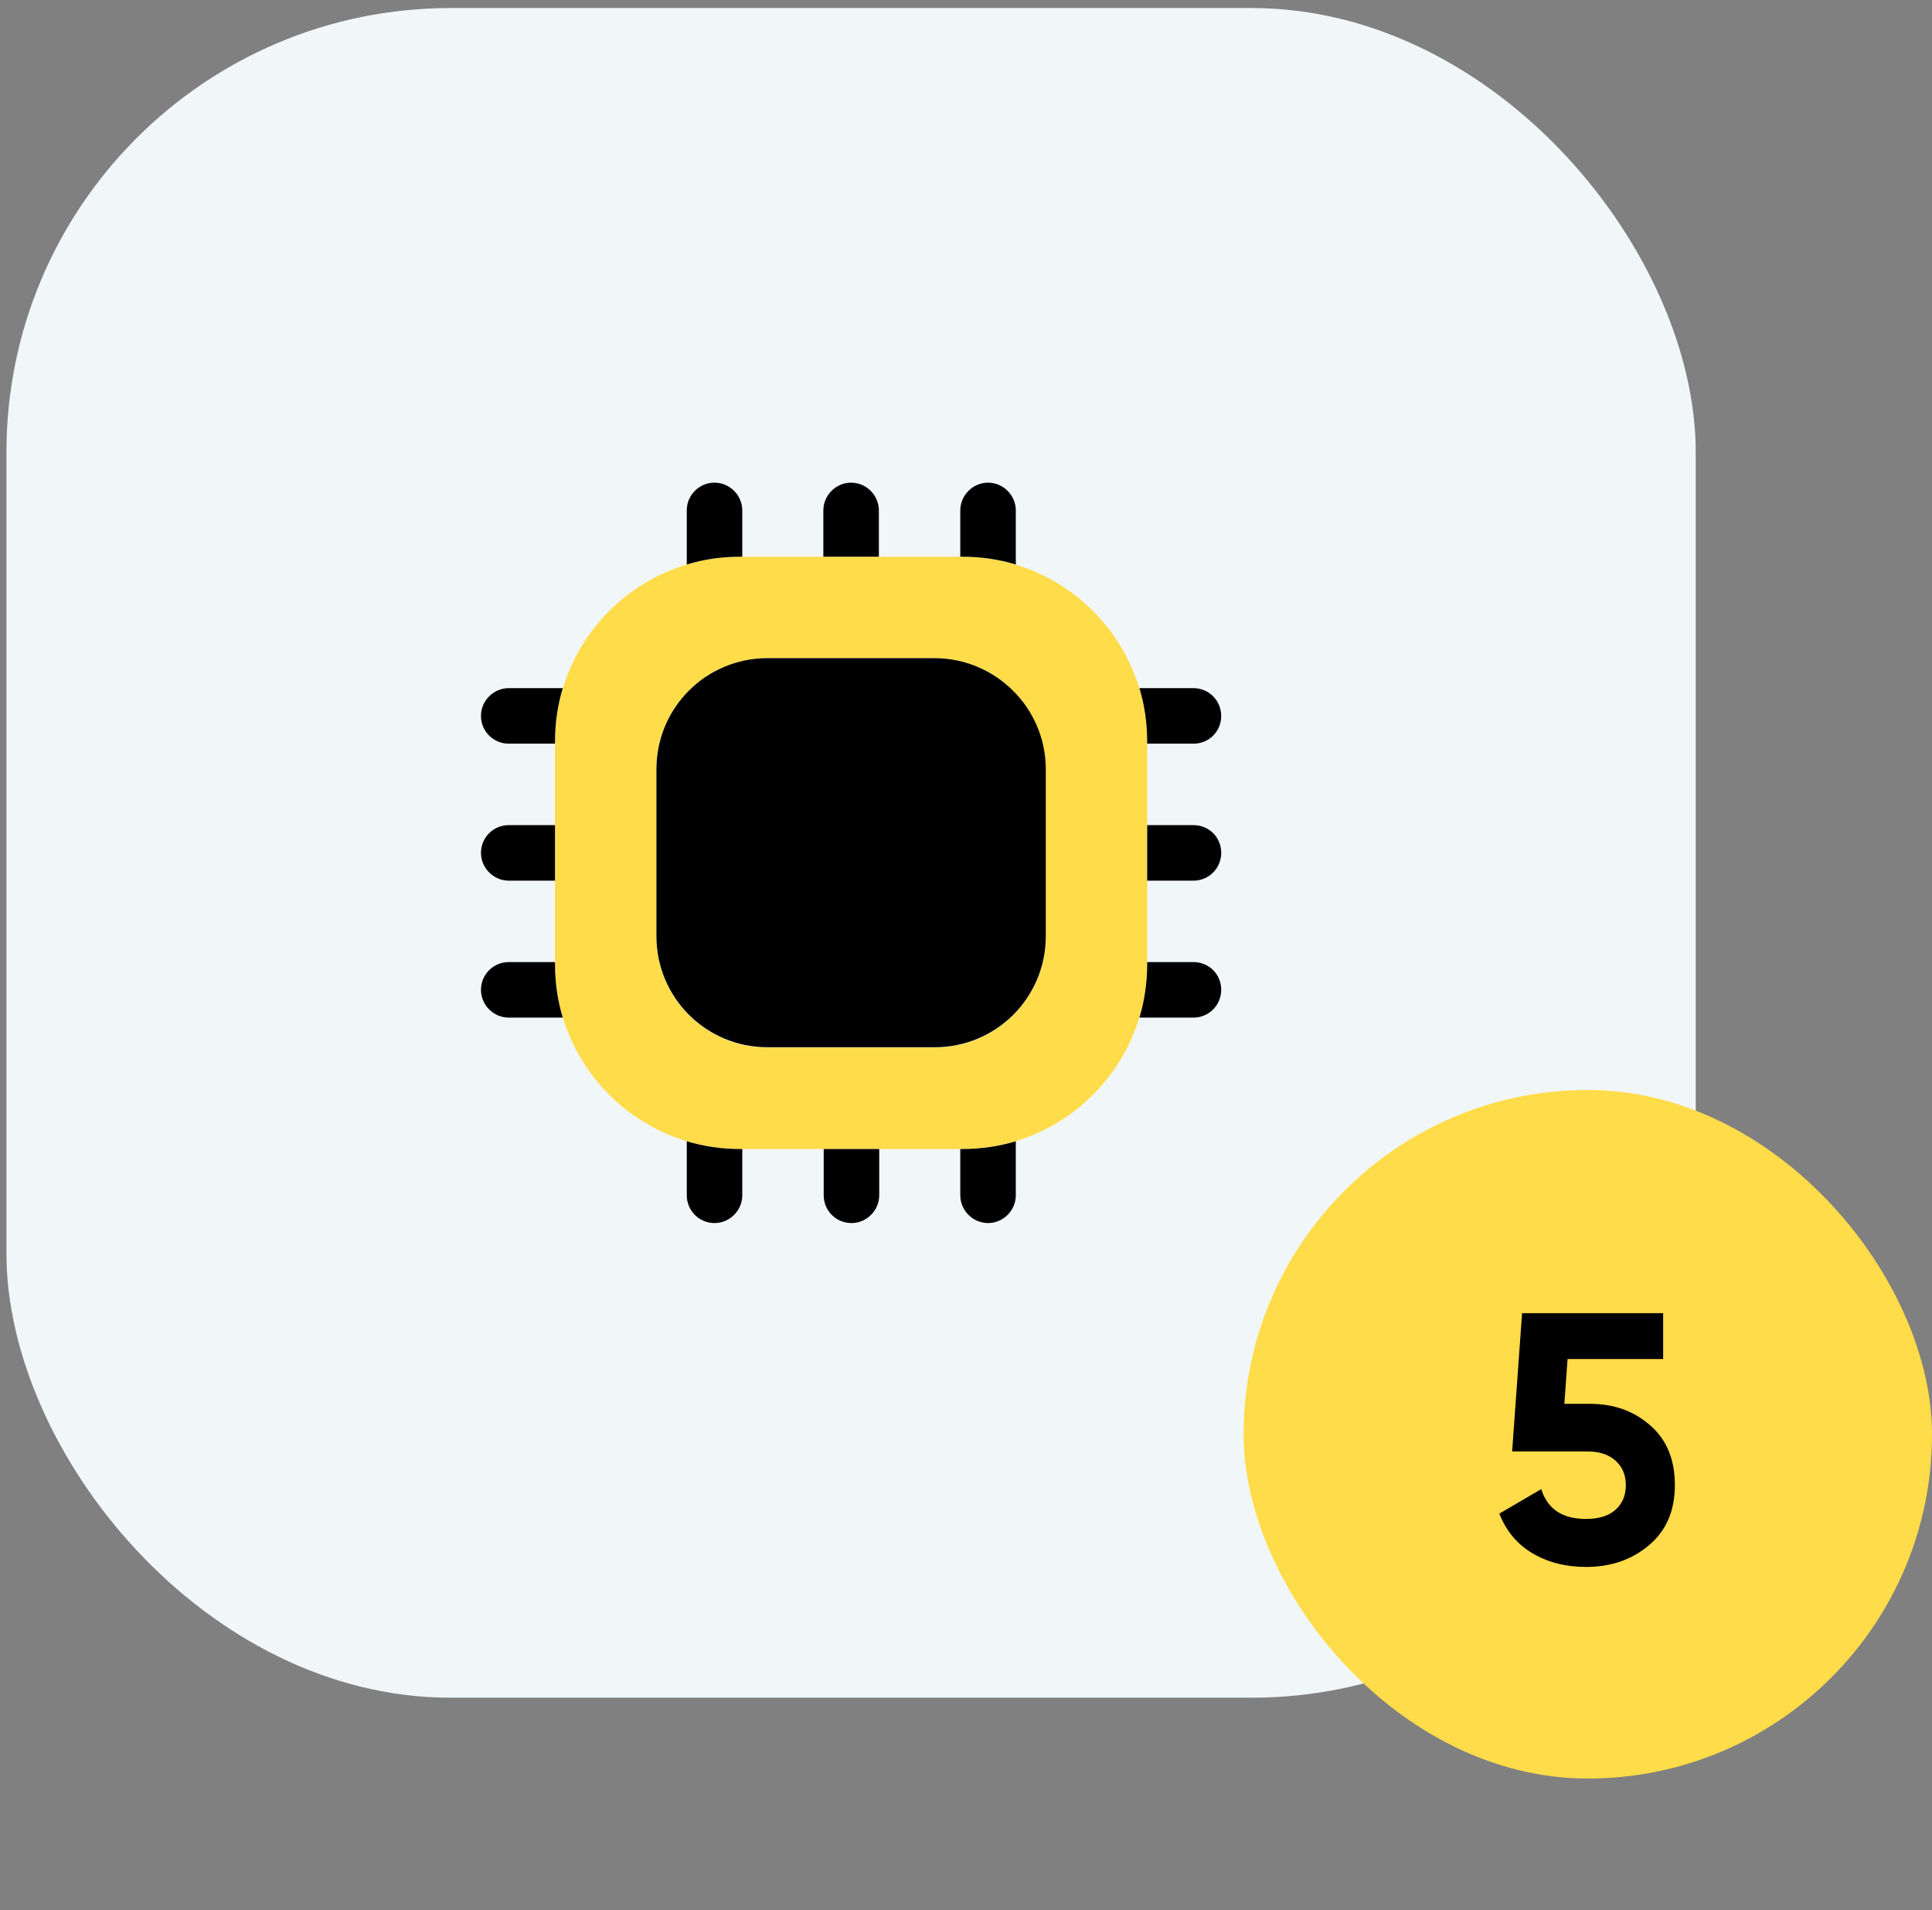 <?xml version="1.0" encoding="UTF-8"?> <svg xmlns="http://www.w3.org/2000/svg" width="87" height="86" viewBox="0 0 87 86" fill="none"><rect x="0" y="0" width="87" height="86" fill="#808080" stroke="none"/> <rect x="0.29" y="0.362" width="76.071" height="76.071" rx="20" fill="#F1F6F9"></rect> <path d="M43.325 25.064H33.325C28.725 25.064 24.992 28.798 24.992 33.398V43.398C24.992 47.998 28.725 51.731 33.325 51.731H43.325C47.925 51.731 51.658 47.998 51.658 43.398V33.398C51.658 28.798 47.925 25.064 43.325 25.064ZM47.092 42.164C47.092 44.931 44.858 47.164 42.092 47.164H34.558C31.792 47.164 29.558 44.931 29.558 42.164V34.631C29.558 31.864 31.792 29.631 34.558 29.631H42.075C44.842 29.631 47.075 31.864 47.075 34.631V42.164H47.092Z" fill="#FFDC49"></path> <path d="M33.426 22.98V25.064H33.326C32.492 25.064 31.692 25.18 30.926 25.414V22.98C30.926 22.297 31.476 21.73 32.176 21.73C32.859 21.73 33.426 22.297 33.426 22.98Z" fill="black"></path> <path d="M39.576 22.98V25.064H37.076V22.98C37.076 22.297 37.643 21.73 38.326 21.73C39.01 21.73 39.576 22.297 39.576 22.98Z" fill="black"></path> <path d="M45.743 22.98V25.414C44.976 25.18 44.159 25.064 43.326 25.064H43.243V22.98C43.243 22.297 43.809 21.73 44.493 21.73C45.176 21.73 45.743 22.297 45.743 22.98Z" fill="black"></path> <path d="M54.992 32.231C54.992 32.931 54.442 33.481 53.742 33.481H51.659V33.398C51.659 32.564 51.542 31.748 51.309 30.981H53.742C54.442 30.981 54.992 31.548 54.992 32.231Z" fill="black"></path> <path d="M54.993 38.398C54.993 39.081 54.443 39.648 53.743 39.648H51.66V37.148H53.743C54.443 37.148 54.993 37.697 54.993 38.398Z" fill="black"></path> <path d="M54.992 44.564C54.992 45.247 54.442 45.814 53.742 45.814H51.309C51.542 45.047 51.659 44.231 51.659 43.397V43.314H53.742C54.442 43.314 54.992 43.864 54.992 44.564Z" fill="black"></path> <path d="M45.743 51.381V53.814C45.743 54.497 45.176 55.064 44.493 55.064C43.809 55.064 43.243 54.497 43.243 53.814V51.731H43.326C44.159 51.731 44.976 51.614 45.743 51.381Z" fill="black"></path> <path d="M39.592 51.731V53.814C39.592 54.497 39.026 55.064 38.342 55.064C37.642 55.064 37.092 54.497 37.092 53.814V51.731H39.592Z" fill="black"></path> <path d="M33.426 51.731V53.814C33.426 54.497 32.859 55.064 32.176 55.064C31.476 55.064 30.926 54.497 30.926 53.814V51.381C31.692 51.614 32.492 51.731 33.326 51.731H33.426Z" fill="black"></path> <path d="M25.342 30.981C25.109 31.748 24.992 32.564 24.992 33.398V33.481H22.909C22.225 33.481 21.659 32.931 21.659 32.231C21.659 31.548 22.225 30.981 22.909 30.981H25.342V30.981Z" fill="black"></path> <path d="M24.992 37.148V39.648H22.909C22.225 39.648 21.659 39.081 21.659 38.398C21.659 37.697 22.225 37.148 22.909 37.148H24.992Z" fill="black"></path> <path d="M25.342 45.814H22.909C22.225 45.814 21.659 45.247 21.659 44.564C21.659 43.864 22.225 43.314 22.909 43.314H24.992V43.397C24.992 44.231 25.109 45.047 25.342 45.814Z" fill="black"></path> <path d="M47.093 34.631V42.148C47.093 44.914 44.86 47.148 42.093 47.148H34.56C31.793 47.148 29.56 44.914 29.56 42.148V34.631C29.56 31.864 31.793 29.631 34.56 29.631H42.076C44.843 29.631 47.093 31.881 47.093 34.631Z" fill="black"></path> <rect x="56" y="49.072" width="31" height="31" rx="15.5" fill="#FFDC49"></rect> <path d="M71.597 63.202C72.674 63.202 73.581 63.527 74.317 64.177C75.053 64.817 75.421 65.713 75.421 66.865C75.421 68.017 75.032 68.919 74.253 69.57C73.485 70.22 72.541 70.546 71.421 70.546C70.514 70.546 69.715 70.343 69.021 69.938C68.328 69.532 67.826 68.935 67.517 68.145L69.405 67.041C69.683 67.938 70.355 68.385 71.421 68.385C71.987 68.385 72.424 68.252 72.733 67.986C73.053 67.708 73.213 67.335 73.213 66.865C73.213 66.407 73.058 66.039 72.749 65.761C72.44 65.484 72.019 65.346 71.485 65.346H68.093L68.541 59.121H74.893V61.185H70.589L70.445 63.202H71.597Z" fill="black"></path> </svg> 